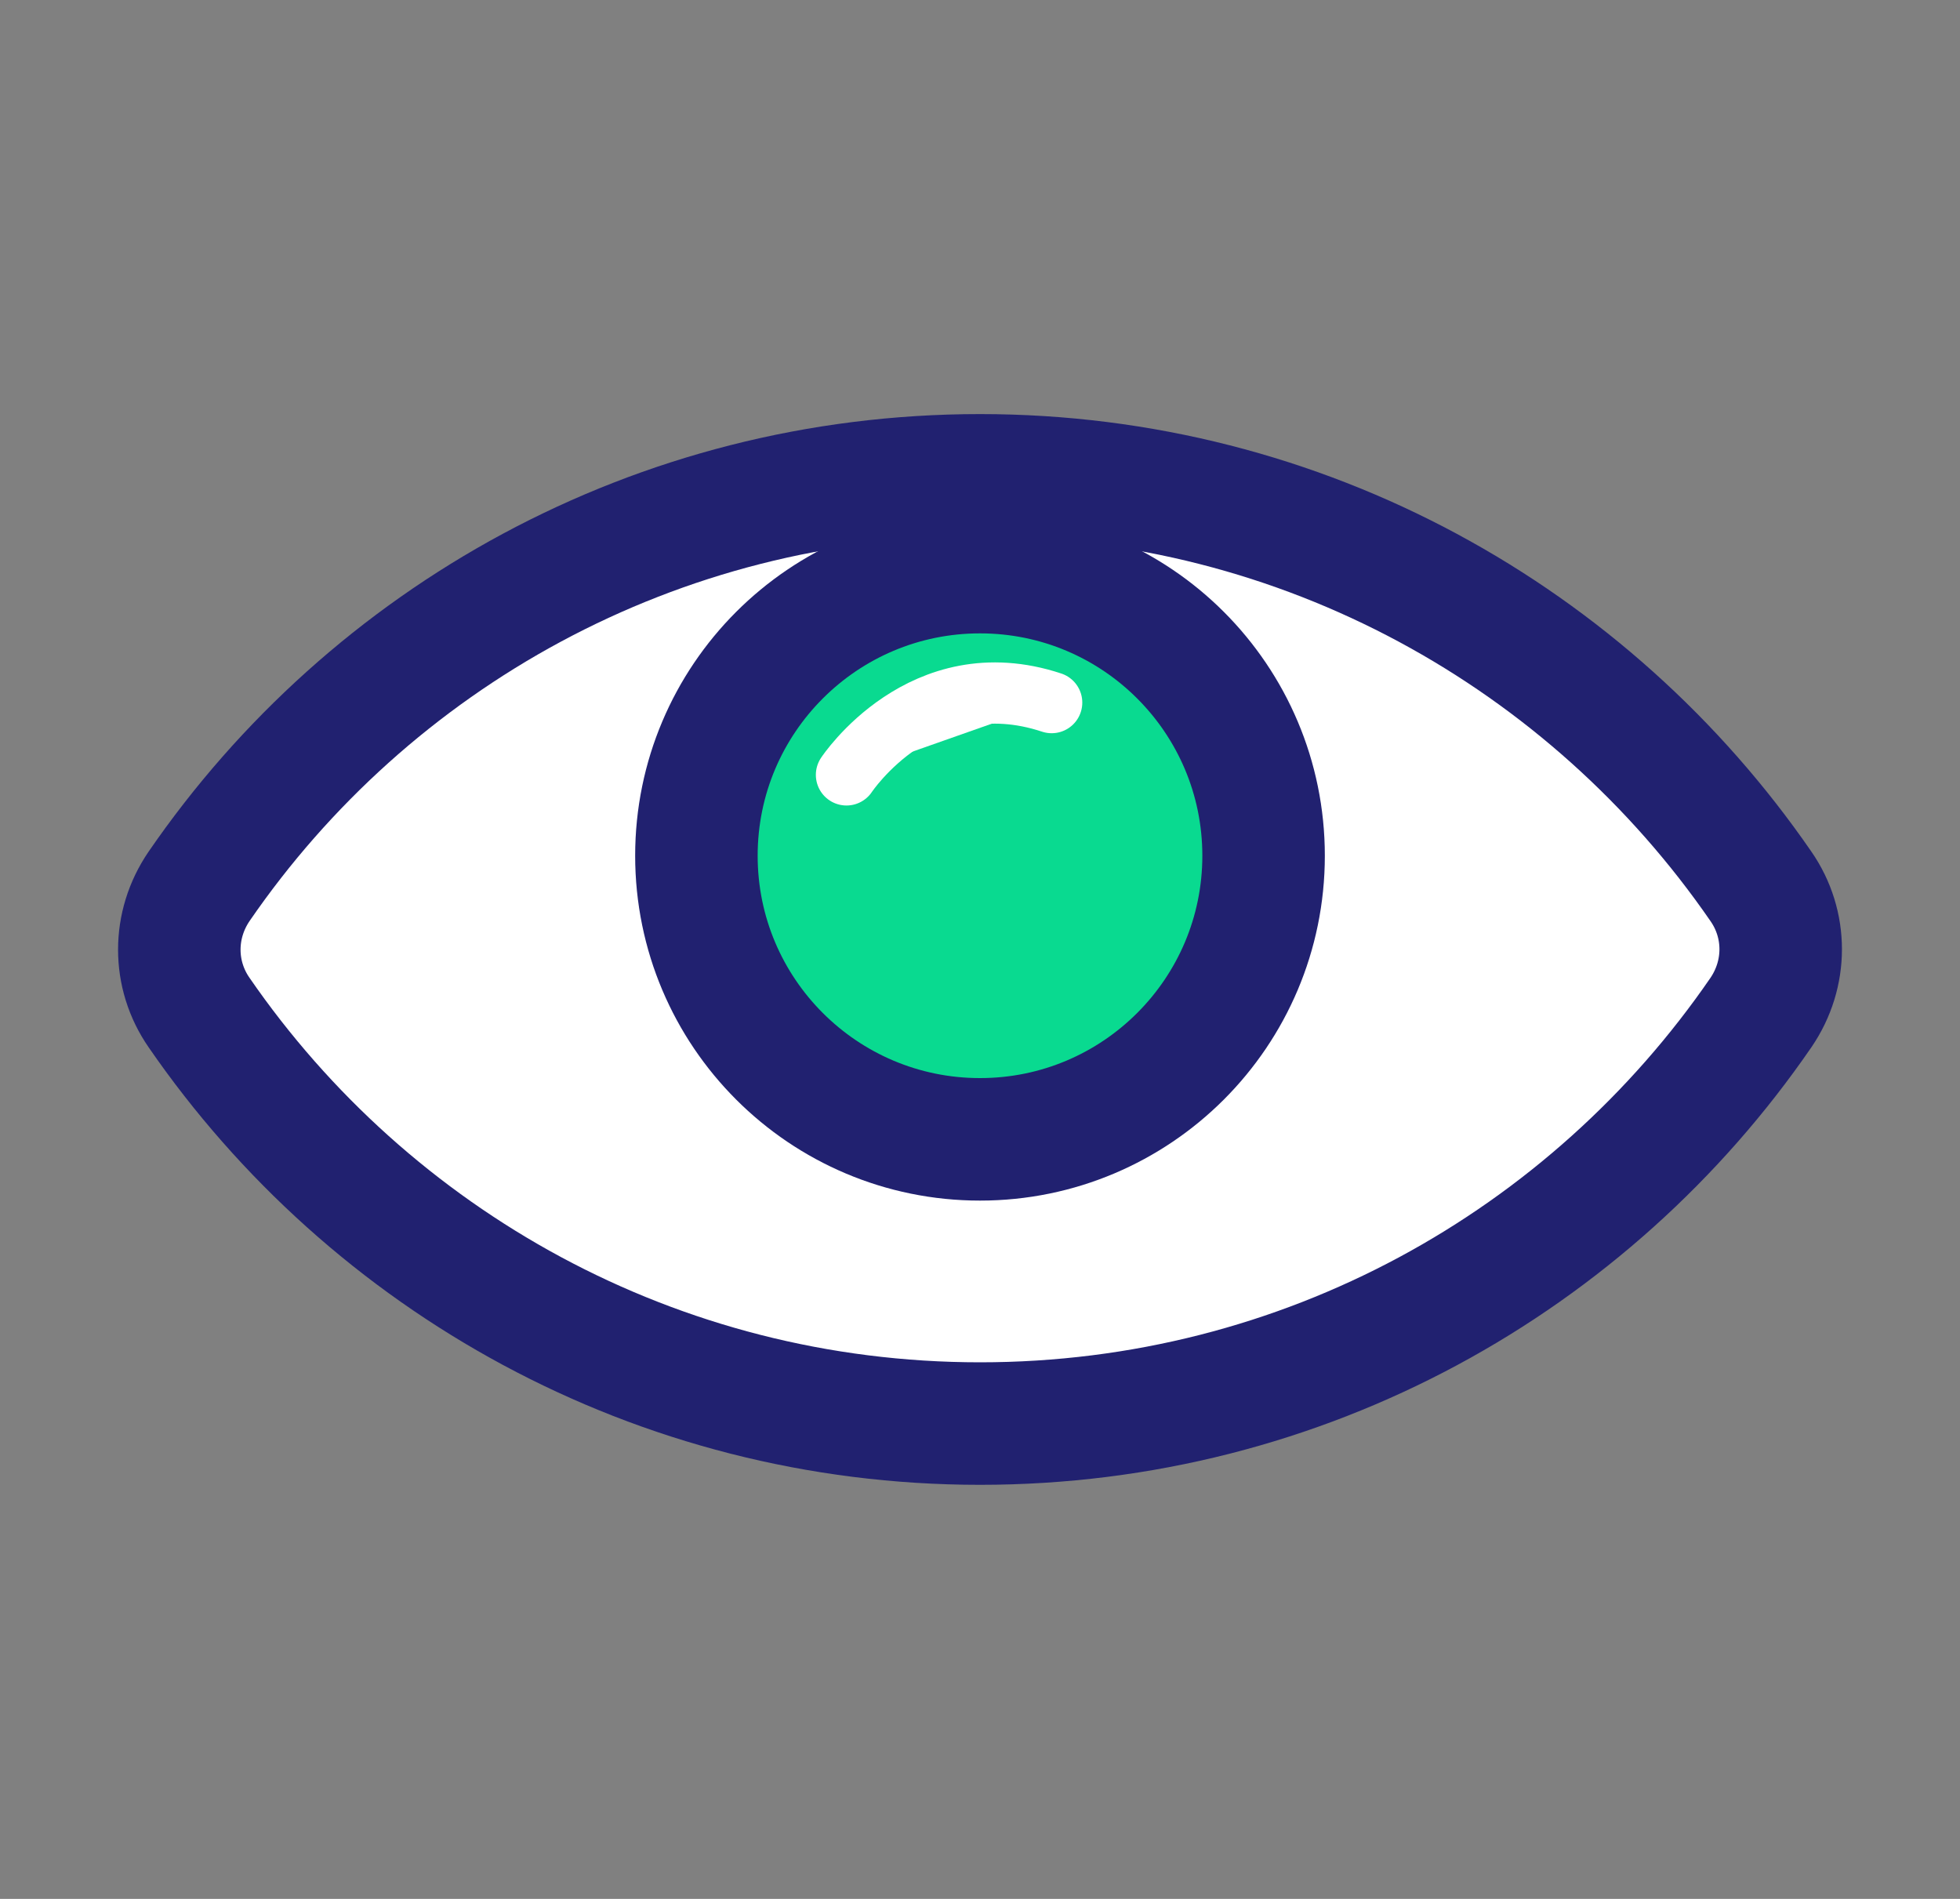 <svg width="32" height="31" viewBox="0 0 32 31" fill="none" xmlns="http://www.w3.org/2000/svg">
<rect x="0" y="0" width="32" height="31" fill="#808080" stroke="none"/>
<path d="M28.75 14.47C29.18 15.09 29.18 15.9 28.75 16.53C25.96 20.59 21.29 23.24 16 23.24C10.71 23.24 6.04 20.58 3.25 16.53C2.82 15.91 2.82 15.1 3.25 14.47C6.04 10.41 10.71 7.76 16 7.76C21.29 7.76 25.96 10.42 28.75 14.47Z" fill="white" stroke="#212170" stroke-miterlimit="10"/>
<path d="M28.75 14.47C29.18 15.09 29.18 15.9 28.75 16.53C25.96 20.59 21.29 23.24 16 23.24C10.71 23.24 6.04 20.58 3.25 16.53C2.82 15.91 2.82 15.1 3.25 14.47C6.04 10.41 10.71 7.76 16 7.76C21.29 7.76 25.96 10.42 28.75 14.47Z" fill="white" stroke="#212170" stroke-width="2" stroke-miterlimit="10"/>
<path d="M16 18.6C18.557 18.6 20.63 16.527 20.63 13.97C20.63 11.413 18.557 9.34 16 9.34C13.443 9.34 11.37 11.413 11.37 13.97C11.37 16.527 13.443 18.6 16 18.6Z" fill="#09DA90" stroke="#212170" stroke-width="2" stroke-miterlimit="10"/>
<path d="M13.82 12.65C13.82 12.65 15.06 10.77 17.17 11.47L13.82 12.65Z" fill="white"/>
<path d="M13.82 12.65C13.82 12.65 15.06 10.77 17.17 11.47" stroke="white" stroke-miterlimit="10" stroke-linecap="round"/>
</svg>
